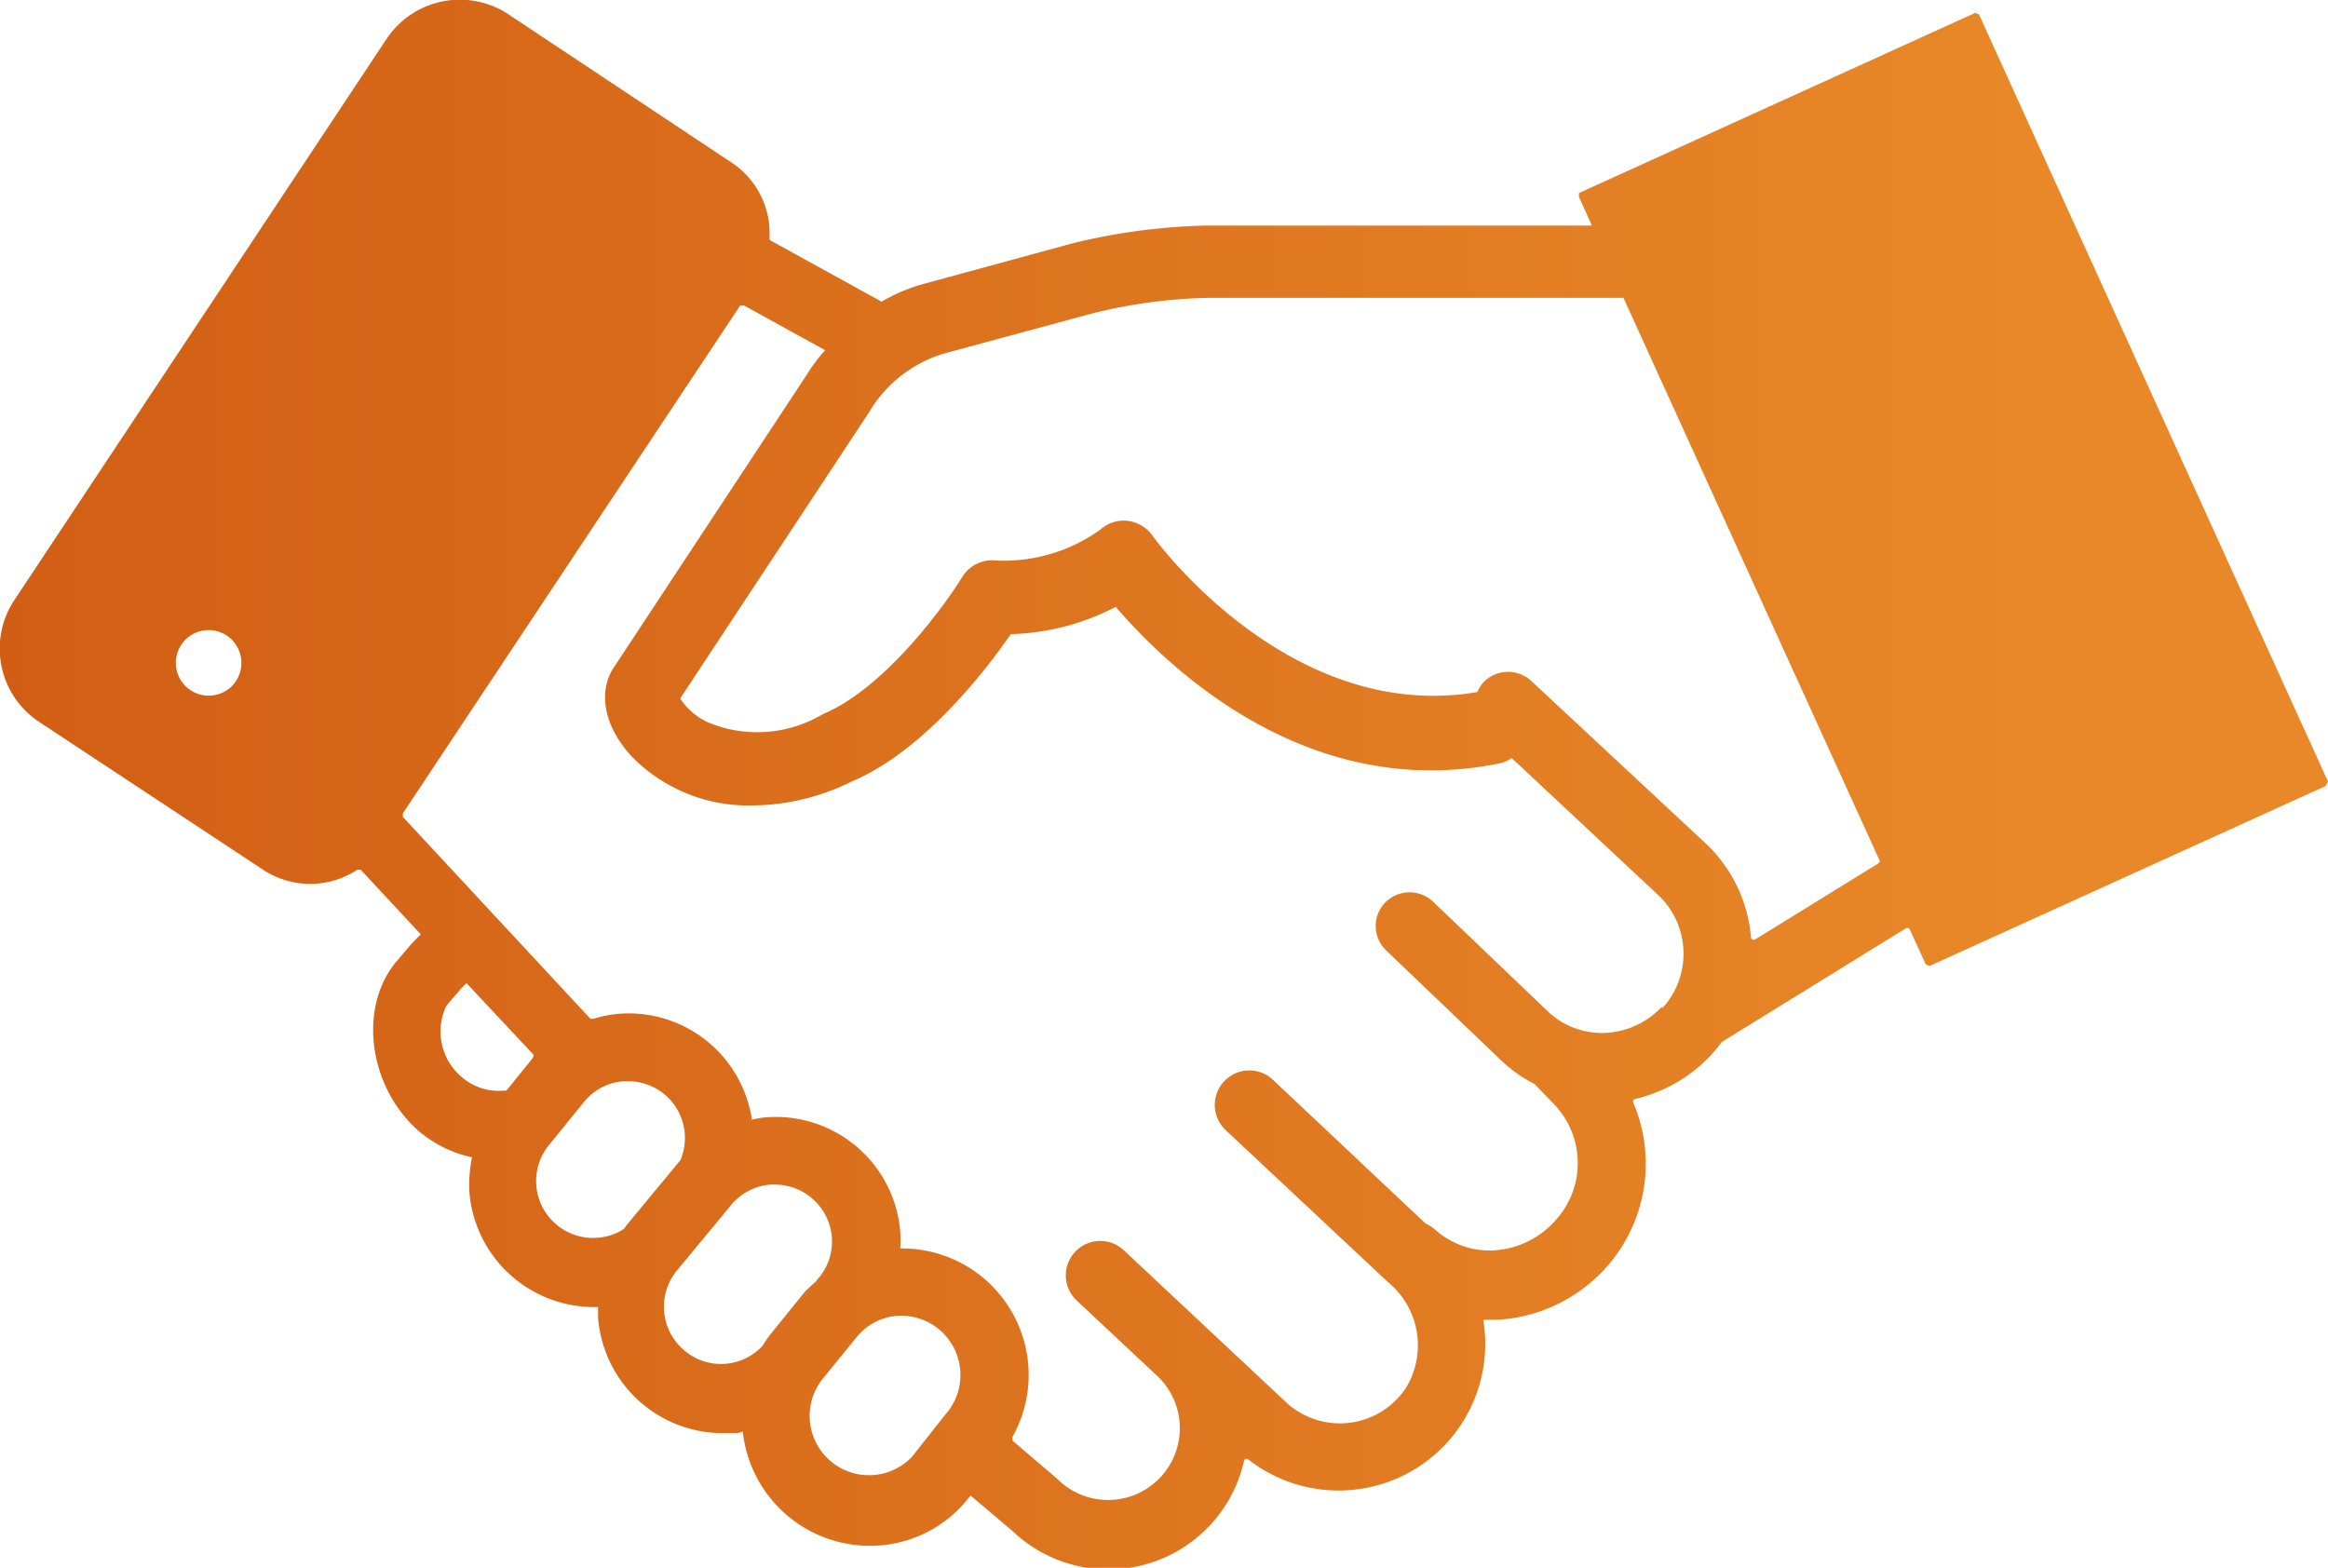 <?xml version="1.0" encoding="UTF-8"?> <svg xmlns="http://www.w3.org/2000/svg" xmlns:xlink="http://www.w3.org/1999/xlink" viewBox="0 0 97.31 65.54"><defs><style>.cls-1{fill:url(#New_Gradient_Swatch_1);}</style><linearGradient id="New_Gradient_Swatch_1" y1="32.77" x2="97.31" y2="32.77" gradientUnits="userSpaceOnUse"><stop offset="0" stop-color="#d15e14"></stop><stop offset="0.87" stop-color="#e88828"></stop></linearGradient></defs><g id="Capa_2" data-name="Capa 2"><g id="Iconos"><path class="cls-1" d="M97.31,32.67,82.72.6,82.56.54,66,8.07,66,8.23l.54,1.2H50.42a25.58,25.58,0,0,0-5.62.75L38.49,11.9a7.47,7.47,0,0,0-1.64.71l-4.63-2.55L32.16,10A3.53,3.53,0,0,0,30.6,6.81L21.27.61a3.68,3.68,0,0,0-5.1,1L.61,25.07a3.67,3.67,0,0,0,1,5.09L11,36.36a3.57,3.57,0,0,0,3.93,0l.15,0,2.51,2.7c-.15.14-.29.29-.43.44l-.66.78c-1.53,1.94-1.06,5.19,1,7a5.08,5.08,0,0,0,2.23,1.1,5.84,5.84,0,0,0-.11,1.45,5.23,5.23,0,0,0,5.21,4.81H25c0,.15,0,.3,0,.45a5.23,5.23,0,0,0,5.21,4.82l.42,0c.15,0,.28,0,.42-.07a5.34,5.34,0,0,0,5.3,4.78,5.23,5.23,0,0,0,4-1.83l0,0,.22-.27L42.32,64A5.81,5.81,0,0,0,52,61.07a.11.11,0,0,1,.18-.06A6.13,6.13,0,0,0,62,55.17a2.3,2.3,0,0,0,.26,0h.33a6.59,6.59,0,0,0,4.45-2.08,6.51,6.51,0,0,0,1.23-7,.11.11,0,0,1,.08-.15,6.34,6.34,0,0,0,3.17-1.83c.16-.18.31-.36.45-.55l7.69-4.75a.11.11,0,0,1,.17.05l.67,1.46.16.06,16.55-7.52ZM8.73,29.08a1.37,1.37,0,1,1,1.36-1.36A1.36,1.36,0,0,1,8.73,29.08ZM22.27,44.23l-1.1,1.36-.09,0a2.36,2.36,0,0,1-1.76-.55,2.49,2.49,0,0,1-.66-3l.61-.71.23-.23,2.81,3Zm3.91,7a1.7,1.7,0,0,1-.1.14,2.25,2.25,0,0,1-1.07.37,2.38,2.38,0,0,1-2-3.95l1.43-1.76a2.34,2.34,0,0,1,1.62-.83h.2a2.37,2.37,0,0,1,2.18,3.3l0,0Zm6,4.58a3.61,3.61,0,0,0-.29.43,2.36,2.36,0,0,1-3.3.2,2.38,2.38,0,0,1-.25-3.38l2.24-2.71a2.38,2.38,0,0,1,1.62-.83h.2a2.39,2.39,0,0,1,2.37,2.19,2.36,2.36,0,0,1-.58,1.75l-.09.12a5,5,0,0,0-.48.45Zm7.37,3.28L38.12,60.9a2.48,2.48,0,0,1-3.74-3.25l1.45-1.78A2.4,2.4,0,0,1,37.66,55a2.48,2.48,0,0,1,1.91,4.07Zm29.91-17a3.46,3.46,0,0,1-2.36,1.09,3.29,3.29,0,0,1-2.37-.87l-4.81-4.6a1.43,1.43,0,0,0-2,0,1.41,1.41,0,0,0,0,2l4.82,4.61a6,6,0,0,0,1.41,1l.74.77a3.55,3.55,0,0,1,.06,5,3.71,3.71,0,0,1-2.51,1.18,3.41,3.41,0,0,1-2.49-.9,1.51,1.51,0,0,0-.36-.22l-6.37-6a1.43,1.43,0,0,0-2,2.08l6.79,6.36A3.42,3.42,0,0,1,58.78,58a3.31,3.31,0,0,1-5,.64l-6.8-6.37A1.42,1.42,0,0,0,45,54.36l3.33,3.12,0,0a3,3,0,1,1-4.14,4.34l-1.87-1.6,0-.15a5.29,5.29,0,0,0-4.69-7.88,5.61,5.61,0,0,0,0-.71A5.22,5.22,0,0,0,32,46.71a3.57,3.57,0,0,0-.57.1,5.21,5.21,0,0,0-5.57-4.43,5.24,5.24,0,0,0-1.06.21l-.12,0-7.84-8.44V34l14.1-21.23.16,0,3.39,1.87a6.82,6.82,0,0,0-.75,1l-8.1,12.29-.06.09c-.59,1.06-.26,2.46.87,3.65a6.82,6.82,0,0,0,5,2,9.47,9.47,0,0,0,4.15-1c3-1.26,5.62-4.66,6.65-6.16a10.16,10.16,0,0,0,4.39-1.14c2.17,2.53,8,8.16,16,6.55a1.43,1.43,0,0,0,.55-.23l6.2,5.8A3.37,3.37,0,0,1,69.48,42.15Zm9.06-6-5.15,3.18a.12.12,0,0,1-.18-.09,6.09,6.09,0,0,0-1.9-3.93L64,28.46a1.43,1.43,0,0,0-2,.07,1.67,1.67,0,0,0-.25.4c-7.89,1.35-13.52-6.45-13.57-6.53a1.5,1.5,0,0,0-1-.62,1.44,1.44,0,0,0-1.16.34,6.9,6.9,0,0,1-4.41,1.31,1.46,1.46,0,0,0-1.4.71c-.76,1.23-3.26,4.65-5.81,5.71a5.35,5.35,0,0,1-4.8.35,2.77,2.77,0,0,1-1.17-1l7.92-12,.07-.12a5.48,5.48,0,0,1,3-2.29l6.24-1.69a21.94,21.94,0,0,1,4.84-.65H67.86L78.58,36Z"></path></g></g></svg> 